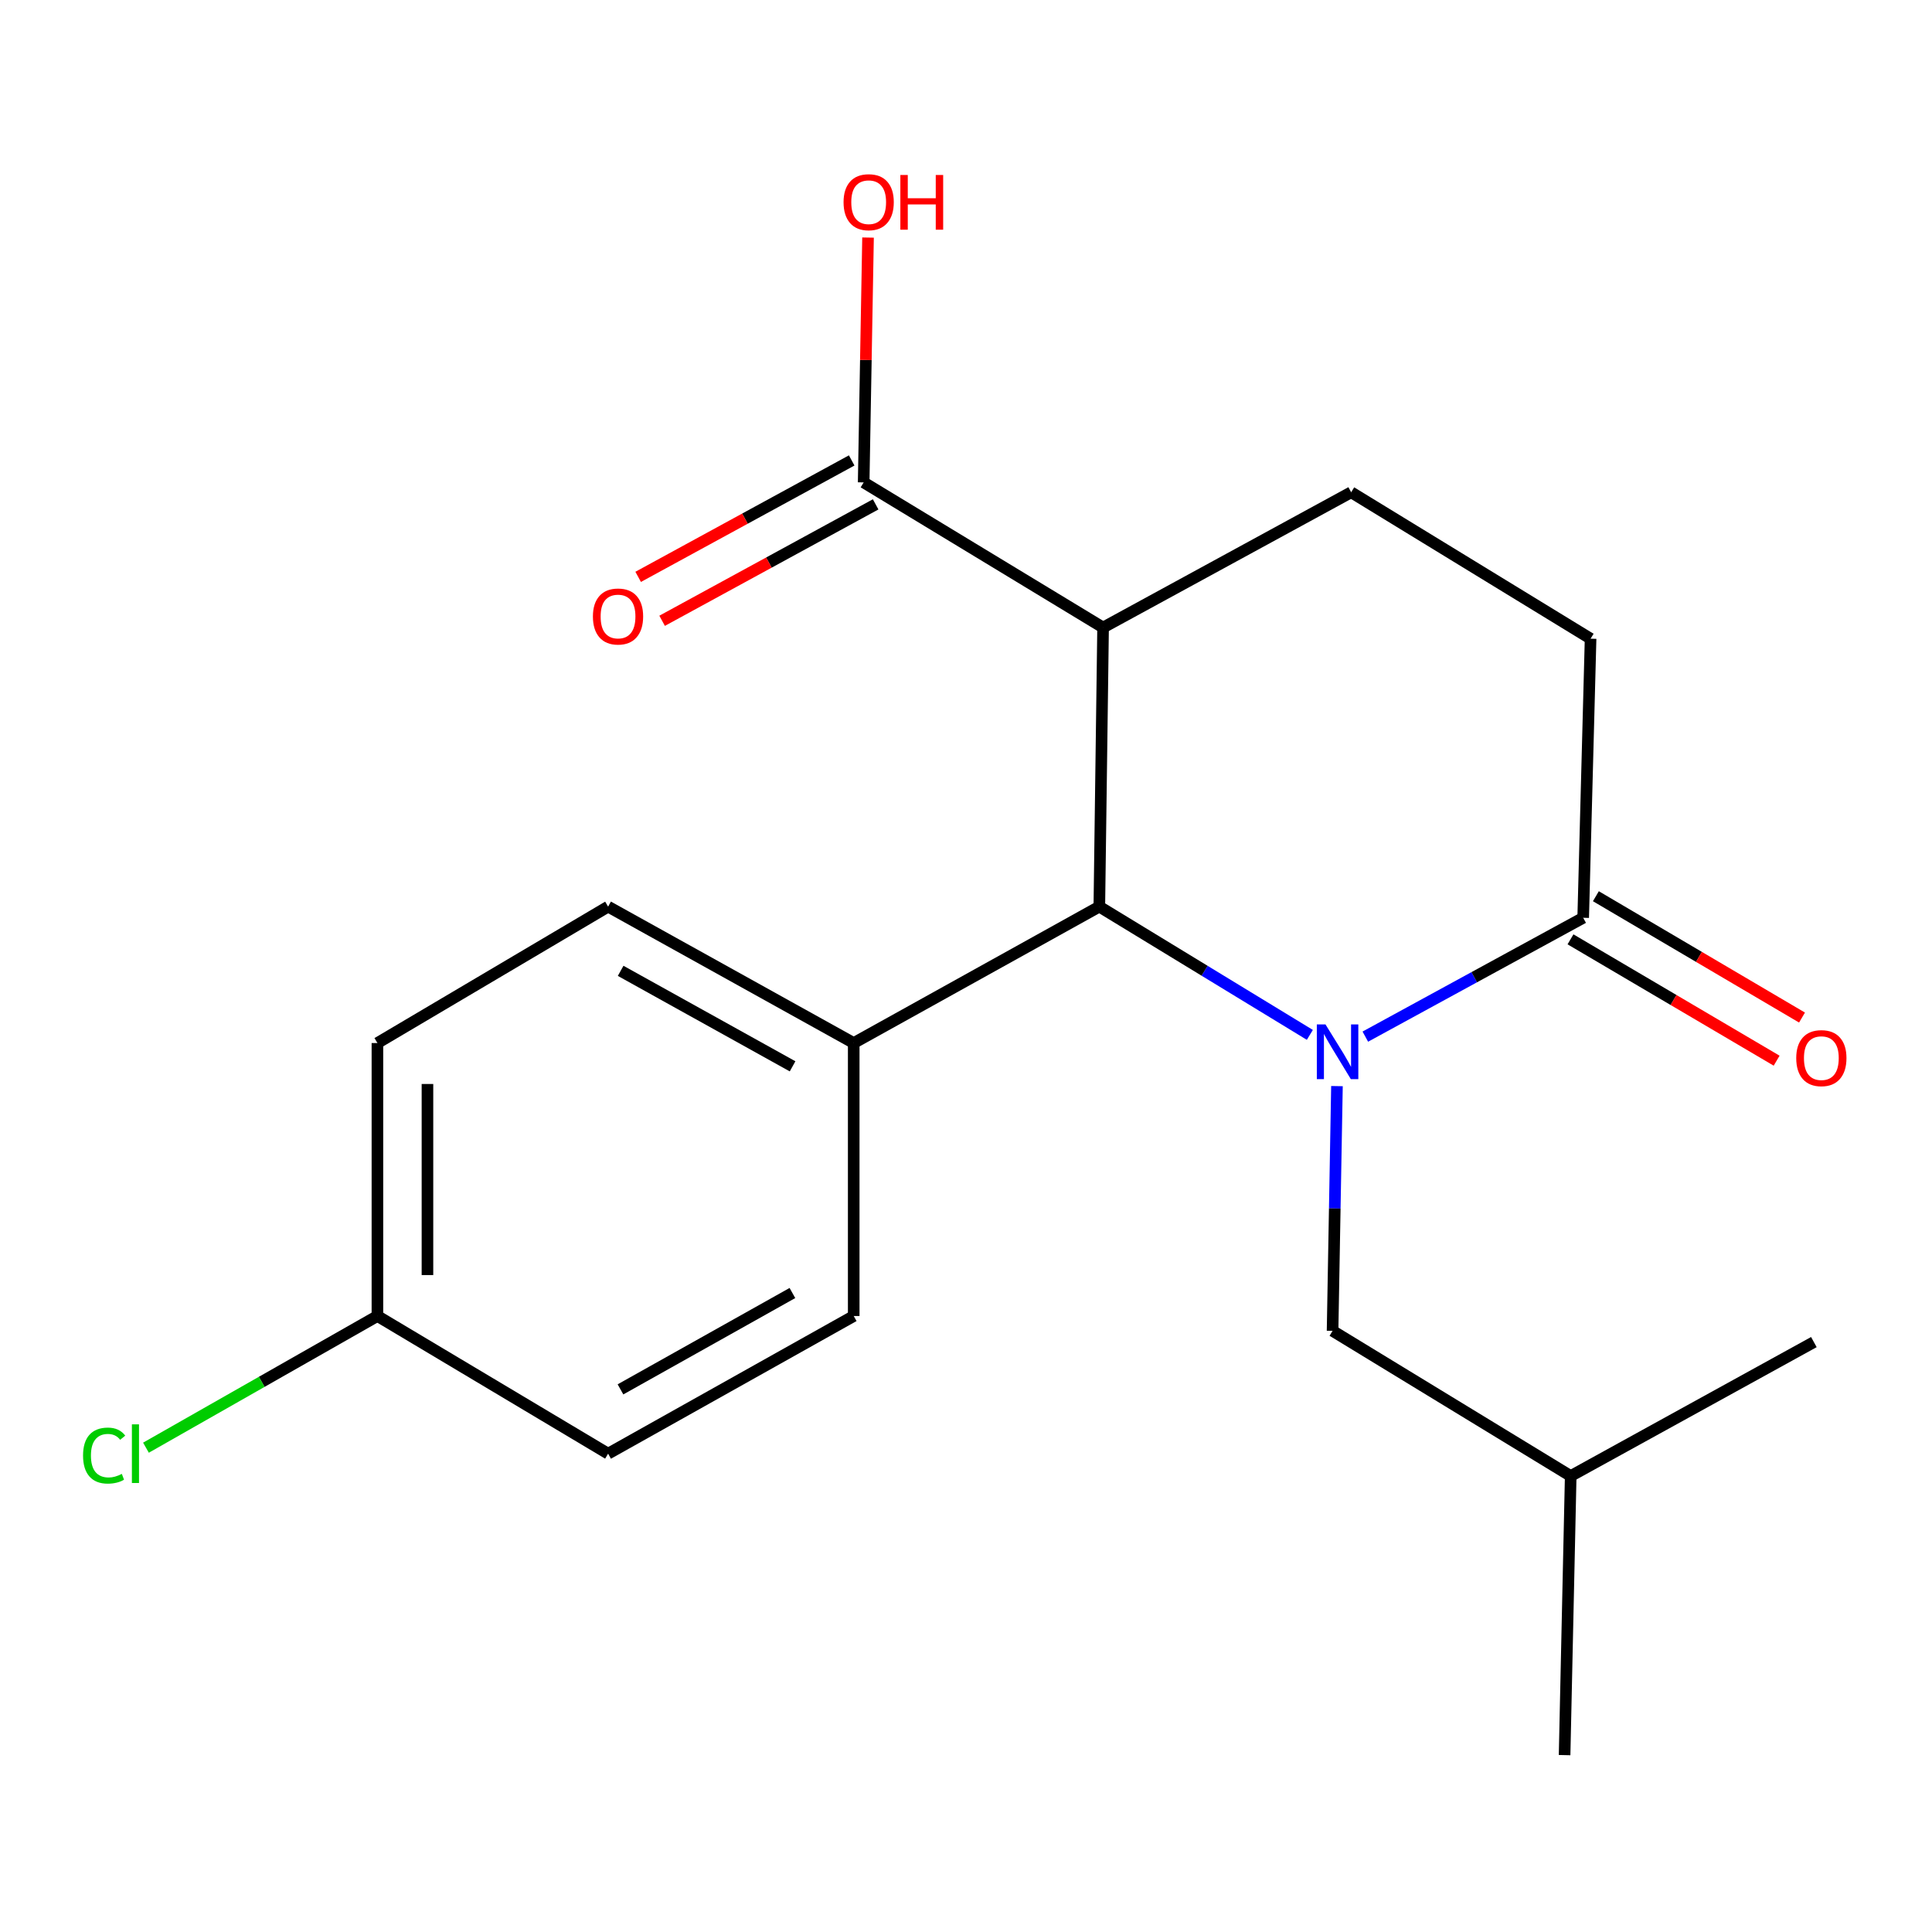 <?xml version='1.0' encoding='iso-8859-1'?>
<svg version='1.1' baseProfile='full'
              xmlns='http://www.w3.org/2000/svg'
                      xmlns:rdkit='http://www.rdkit.org/xml'
                      xmlns:xlink='http://www.w3.org/1999/xlink'
                  xml:space='preserve'
width='1000px' height='1000px' viewBox='0 0 1000 1000'>
<!-- END OF HEADER -->
<rect style='opacity:1.0;fill:#FFFFFF;stroke:none' width='1000' height='1000' x='0' y='0'> </rect>
<path class='bond-0' d='M 677.977,535.653 L 623.494,502.461' style='fill:none;fill-rule:evenodd;stroke:#0000FF;stroke-width:6px;stroke-linecap:butt;stroke-linejoin:miter;stroke-opacity:1' />
<path class='bond-0' d='M 623.494,502.461 L 569.011,469.269' style='fill:none;fill-rule:evenodd;stroke:#000000;stroke-width:6px;stroke-linecap:butt;stroke-linejoin:miter;stroke-opacity:1' />
<path class='bond-2' d='M 706.687,536.561 L 763.071,505.8' style='fill:none;fill-rule:evenodd;stroke:#0000FF;stroke-width:6px;stroke-linecap:butt;stroke-linejoin:miter;stroke-opacity:1' />
<path class='bond-2' d='M 763.071,505.8 L 819.455,475.039' style='fill:none;fill-rule:evenodd;stroke:#000000;stroke-width:6px;stroke-linecap:butt;stroke-linejoin:miter;stroke-opacity:1' />
<path class='bond-5' d='M 692.008,562.167 L 690.872,625.508' style='fill:none;fill-rule:evenodd;stroke:#0000FF;stroke-width:6px;stroke-linecap:butt;stroke-linejoin:miter;stroke-opacity:1' />
<path class='bond-5' d='M 690.872,625.508 L 689.737,688.849' style='fill:none;fill-rule:evenodd;stroke:#000000;stroke-width:6px;stroke-linecap:butt;stroke-linejoin:miter;stroke-opacity:1' />
<path class='bond-1' d='M 569.011,469.269 L 570.953,324.816' style='fill:none;fill-rule:evenodd;stroke:#000000;stroke-width:6px;stroke-linecap:butt;stroke-linejoin:miter;stroke-opacity:1' />
<path class='bond-6' d='M 569.011,469.269 L 441.882,539.877' style='fill:none;fill-rule:evenodd;stroke:#000000;stroke-width:6px;stroke-linecap:butt;stroke-linejoin:miter;stroke-opacity:1' />
<path class='bond-3' d='M 570.953,324.816 L 447.033,249.69' style='fill:none;fill-rule:evenodd;stroke:#000000;stroke-width:6px;stroke-linecap:butt;stroke-linejoin:miter;stroke-opacity:1' />
<path class='bond-20' d='M 570.953,324.816 L 699.363,254.798' style='fill:none;fill-rule:evenodd;stroke:#000000;stroke-width:6px;stroke-linecap:butt;stroke-linejoin:miter;stroke-opacity:1' />
<path class='bond-7' d='M 819.455,475.039 L 823.283,330.586' style='fill:none;fill-rule:evenodd;stroke:#000000;stroke-width:6px;stroke-linecap:butt;stroke-linejoin:miter;stroke-opacity:1' />
<path class='bond-8' d='M 812.886,486.2 L 866.234,517.603' style='fill:none;fill-rule:evenodd;stroke:#000000;stroke-width:6px;stroke-linecap:butt;stroke-linejoin:miter;stroke-opacity:1' />
<path class='bond-8' d='M 866.234,517.603 L 919.582,549.007' style='fill:none;fill-rule:evenodd;stroke:#FF0000;stroke-width:6px;stroke-linecap:butt;stroke-linejoin:miter;stroke-opacity:1' />
<path class='bond-8' d='M 826.025,463.879 L 879.373,495.283' style='fill:none;fill-rule:evenodd;stroke:#000000;stroke-width:6px;stroke-linecap:butt;stroke-linejoin:miter;stroke-opacity:1' />
<path class='bond-8' d='M 879.373,495.283 L 932.721,526.686' style='fill:none;fill-rule:evenodd;stroke:#FF0000;stroke-width:6px;stroke-linecap:butt;stroke-linejoin:miter;stroke-opacity:1' />
<path class='bond-9' d='M 440.834,238.32 L 385.572,268.452' style='fill:none;fill-rule:evenodd;stroke:#000000;stroke-width:6px;stroke-linecap:butt;stroke-linejoin:miter;stroke-opacity:1' />
<path class='bond-9' d='M 385.572,268.452 L 330.311,298.585' style='fill:none;fill-rule:evenodd;stroke:#FF0000;stroke-width:6px;stroke-linecap:butt;stroke-linejoin:miter;stroke-opacity:1' />
<path class='bond-9' d='M 453.233,261.06 L 397.972,291.192' style='fill:none;fill-rule:evenodd;stroke:#000000;stroke-width:6px;stroke-linecap:butt;stroke-linejoin:miter;stroke-opacity:1' />
<path class='bond-9' d='M 397.972,291.192 L 342.71,321.324' style='fill:none;fill-rule:evenodd;stroke:#FF0000;stroke-width:6px;stroke-linecap:butt;stroke-linejoin:miter;stroke-opacity:1' />
<path class='bond-12' d='M 447.033,249.69 L 448.164,186.326' style='fill:none;fill-rule:evenodd;stroke:#000000;stroke-width:6px;stroke-linecap:butt;stroke-linejoin:miter;stroke-opacity:1' />
<path class='bond-12' d='M 448.164,186.326 L 449.295,122.963' style='fill:none;fill-rule:evenodd;stroke:#FF0000;stroke-width:6px;stroke-linecap:butt;stroke-linejoin:miter;stroke-opacity:1' />
<path class='bond-4' d='M 699.363,254.798 L 823.283,330.586' style='fill:none;fill-rule:evenodd;stroke:#000000;stroke-width:6px;stroke-linecap:butt;stroke-linejoin:miter;stroke-opacity:1' />
<path class='bond-17' d='M 689.737,688.849 L 812.995,763.99' style='fill:none;fill-rule:evenodd;stroke:#000000;stroke-width:6px;stroke-linecap:butt;stroke-linejoin:miter;stroke-opacity:1' />
<path class='bond-10' d='M 441.882,539.877 L 314.753,469.269' style='fill:none;fill-rule:evenodd;stroke:#000000;stroke-width:6px;stroke-linecap:butt;stroke-linejoin:miter;stroke-opacity:1' />
<path class='bond-10' d='M 410.237,551.929 L 321.247,502.503' style='fill:none;fill-rule:evenodd;stroke:#000000;stroke-width:6px;stroke-linecap:butt;stroke-linejoin:miter;stroke-opacity:1' />
<path class='bond-11' d='M 441.882,539.877 L 441.882,681.165' style='fill:none;fill-rule:evenodd;stroke:#000000;stroke-width:6px;stroke-linecap:butt;stroke-linejoin:miter;stroke-opacity:1' />
<path class='bond-15' d='M 314.753,469.269 L 195.351,539.877' style='fill:none;fill-rule:evenodd;stroke:#000000;stroke-width:6px;stroke-linecap:butt;stroke-linejoin:miter;stroke-opacity:1' />
<path class='bond-14' d='M 441.882,681.165 L 314.753,752.421' style='fill:none;fill-rule:evenodd;stroke:#000000;stroke-width:6px;stroke-linecap:butt;stroke-linejoin:miter;stroke-opacity:1' />
<path class='bond-14' d='M 410.149,669.26 L 321.159,719.139' style='fill:none;fill-rule:evenodd;stroke:#000000;stroke-width:6px;stroke-linecap:butt;stroke-linejoin:miter;stroke-opacity:1' />
<path class='bond-13' d='M 195.351,681.165 L 314.753,752.421' style='fill:none;fill-rule:evenodd;stroke:#000000;stroke-width:6px;stroke-linecap:butt;stroke-linejoin:miter;stroke-opacity:1' />
<path class='bond-16' d='M 195.351,681.165 L 135.451,715.245' style='fill:none;fill-rule:evenodd;stroke:#000000;stroke-width:6px;stroke-linecap:butt;stroke-linejoin:miter;stroke-opacity:1' />
<path class='bond-16' d='M 135.451,715.245 L 75.55,749.324' style='fill:none;fill-rule:evenodd;stroke:#00CC00;stroke-width:6px;stroke-linecap:butt;stroke-linejoin:miter;stroke-opacity:1' />
<path class='bond-21' d='M 195.351,681.165 L 195.351,539.877' style='fill:none;fill-rule:evenodd;stroke:#000000;stroke-width:6px;stroke-linecap:butt;stroke-linejoin:miter;stroke-opacity:1' />
<path class='bond-21' d='M 221.252,659.972 L 221.252,561.07' style='fill:none;fill-rule:evenodd;stroke:#000000;stroke-width:6px;stroke-linecap:butt;stroke-linejoin:miter;stroke-opacity:1' />
<path class='bond-18' d='M 812.995,763.99 L 809.829,908.443' style='fill:none;fill-rule:evenodd;stroke:#000000;stroke-width:6px;stroke-linecap:butt;stroke-linejoin:miter;stroke-opacity:1' />
<path class='bond-19' d='M 812.995,763.99 L 938.857,694.662' style='fill:none;fill-rule:evenodd;stroke:#000000;stroke-width:6px;stroke-linecap:butt;stroke-linejoin:miter;stroke-opacity:1' />
<path  class='atom-0' d='M 686.067 530.236
L 695.347 545.236
Q 696.267 546.716, 697.747 549.396
Q 699.227 552.076, 699.307 552.236
L 699.307 530.236
L 703.067 530.236
L 703.067 558.556
L 699.187 558.556
L 689.227 542.156
Q 688.067 540.236, 686.827 538.036
Q 685.627 535.836, 685.267 535.156
L 685.267 558.556
L 681.587 558.556
L 681.587 530.236
L 686.067 530.236
' fill='#0000FF'/>
<path  class='atom-9' d='M 929.728 547.684
Q 929.728 540.884, 933.088 537.084
Q 936.448 533.284, 942.728 533.284
Q 949.008 533.284, 952.368 537.084
Q 955.728 540.884, 955.728 547.684
Q 955.728 554.564, 952.328 558.484
Q 948.928 562.364, 942.728 562.364
Q 936.488 562.364, 933.088 558.484
Q 929.728 554.604, 929.728 547.684
M 942.728 559.164
Q 947.048 559.164, 949.368 556.284
Q 951.728 553.364, 951.728 547.684
Q 951.728 542.124, 949.368 539.324
Q 947.048 536.484, 942.728 536.484
Q 938.408 536.484, 936.048 539.284
Q 933.728 542.084, 933.728 547.684
Q 933.728 553.404, 936.048 556.284
Q 938.408 559.164, 942.728 559.164
' fill='#FF0000'/>
<path  class='atom-10' d='M 306.89 319.097
Q 306.89 312.297, 310.25 308.497
Q 313.61 304.697, 319.89 304.697
Q 326.17 304.697, 329.53 308.497
Q 332.89 312.297, 332.89 319.097
Q 332.89 325.977, 329.49 329.897
Q 326.09 333.777, 319.89 333.777
Q 313.65 333.777, 310.25 329.897
Q 306.89 326.017, 306.89 319.097
M 319.89 330.577
Q 324.21 330.577, 326.53 327.697
Q 328.89 324.777, 328.89 319.097
Q 328.89 313.537, 326.53 310.737
Q 324.21 307.897, 319.89 307.897
Q 315.57 307.897, 313.21 310.697
Q 310.89 313.497, 310.89 319.097
Q 310.89 324.817, 313.21 327.697
Q 315.57 330.577, 319.89 330.577
' fill='#FF0000'/>
<path  class='atom-13' d='M 436.623 104.654
Q 436.623 97.854, 439.983 94.054
Q 443.343 90.254, 449.623 90.254
Q 455.903 90.254, 459.263 94.054
Q 462.623 97.854, 462.623 104.654
Q 462.623 111.534, 459.223 115.454
Q 455.823 119.334, 449.623 119.334
Q 443.383 119.334, 439.983 115.454
Q 436.623 111.574, 436.623 104.654
M 449.623 116.134
Q 453.943 116.134, 456.263 113.254
Q 458.623 110.334, 458.623 104.654
Q 458.623 99.094, 456.263 96.294
Q 453.943 93.454, 449.623 93.454
Q 445.303 93.454, 442.943 96.254
Q 440.623 99.054, 440.623 104.654
Q 440.623 110.374, 442.943 113.254
Q 445.303 116.134, 449.623 116.134
' fill='#FF0000'/>
<path  class='atom-13' d='M 466.023 90.574
L 469.863 90.574
L 469.863 102.614
L 484.343 102.614
L 484.343 90.574
L 488.183 90.574
L 488.183 118.894
L 484.343 118.894
L 484.343 105.814
L 469.863 105.814
L 469.863 118.894
L 466.023 118.894
L 466.023 90.574
' fill='#FF0000'/>
<path  class='atom-17' d='M 42.988 753.401
Q 42.988 746.361, 46.268 742.681
Q 49.588 738.961, 55.868 738.961
Q 61.708 738.961, 64.828 743.081
L 62.188 745.241
Q 59.908 742.241, 55.868 742.241
Q 51.588 742.241, 49.308 745.121
Q 47.068 747.961, 47.068 753.401
Q 47.068 759.001, 49.388 761.881
Q 51.748 764.761, 56.308 764.761
Q 59.428 764.761, 63.068 762.881
L 64.188 765.881
Q 62.708 766.841, 60.468 767.401
Q 58.228 767.961, 55.748 767.961
Q 49.588 767.961, 46.268 764.201
Q 42.988 760.441, 42.988 753.401
' fill='#00CC00'/>
<path  class='atom-17' d='M 68.268 737.241
L 71.948 737.241
L 71.948 767.601
L 68.268 767.601
L 68.268 737.241
' fill='#00CC00'/>
</svg>
